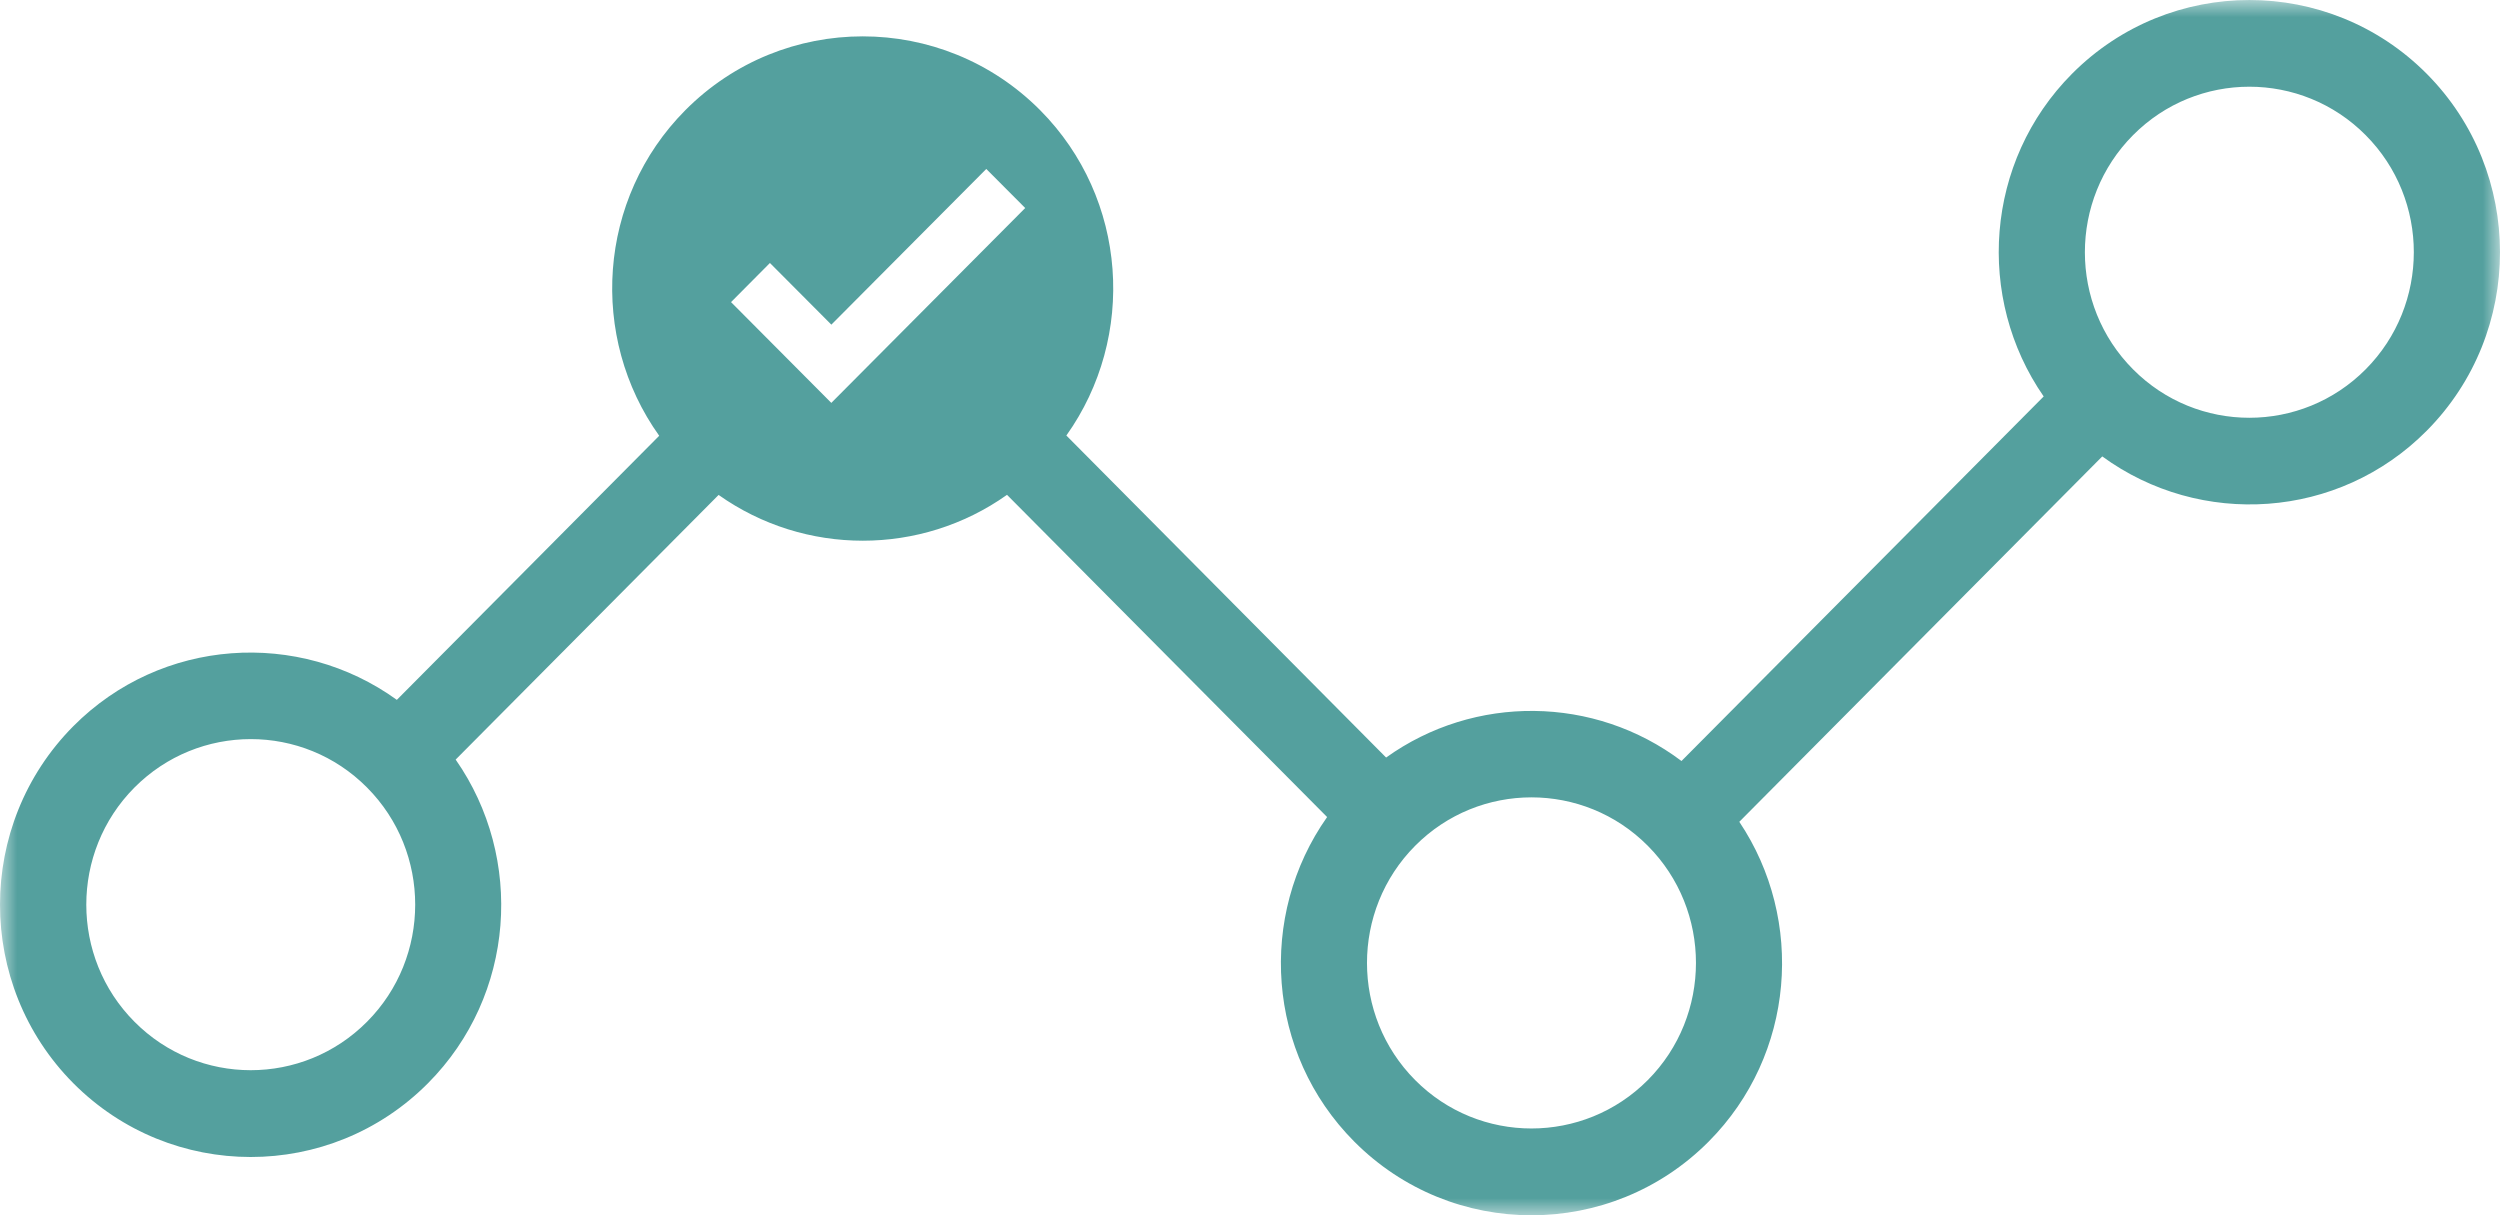 <?xml version="1.0" encoding="UTF-8"?>
<svg width="72px" height="35px" viewBox="0 0 72 35" version="1.1" xmlns="http://www.w3.org/2000/svg" xmlns:xlink="http://www.w3.org/1999/xlink">
    <!-- Generator: Sketch 58 (84663) - https://sketch.com -->
    <title>Group 3</title>
    <desc>Created with Sketch.</desc>
    <defs>
        <polygon id="path-1" points="0 0 72 0 72 35 0 35"></polygon>
    </defs>
    <g id="Full-Color-Mockup" stroke="none" stroke-width="1" fill="none" fill-rule="evenodd">
        <g id="RKM--About-Us-Full-Color-Mockup-Desktop-(-&gt;1170px)" transform="translate(-665, -1145)">
            <g id="Group-14" transform="translate(520, 1086)">
                <g id="Group-3" transform="translate(145, 59)">
                    <mask id="mask-2" fill="white">
                        <use xlink:href="#path-1"></use>
                    </mask>
                    <g id="Clip-2"></g>
                    <path d="M68.131,10.637 C66.283,12.497 63.278,12.497 61.432,10.637 C59.582,8.78 59.582,5.751 61.432,3.892 C63.278,2.033 66.283,2.032 68.131,3.892 C69.982,5.75 69.979,8.78 68.131,10.637 L68.131,10.637 Z M47.457,31.106 C45.609,32.965 42.602,32.965 40.756,31.106 C38.907,29.247 38.907,26.219 40.756,24.359 C42.602,22.5 45.609,22.498 47.457,24.359 C49.307,26.218 49.305,29.247 47.457,31.106 L47.457,31.106 Z M23.942,11.603 L21.054,8.701 L22.174,7.574 L23.943,9.35 L28.405,4.866 L29.526,5.991 L23.942,11.603 Z M10.571,29.426 C8.723,31.287 5.718,31.287 3.872,29.426 C2.023,27.569 2.023,24.541 3.872,22.681 C5.718,20.824 8.724,20.819 10.571,22.681 C12.421,24.54 12.419,27.569 10.571,29.426 L10.571,29.426 Z M69.89,2.125 C67.072,-0.708 62.491,-0.708 59.674,2.125 C57.163,4.65 56.895,8.584 58.858,11.418 L48.427,21.917 C45.918,20.028 42.464,19.994 39.92,21.817 L30.711,12.543 C32.733,9.705 32.486,5.72 29.955,3.172 C27.137,0.339 22.556,0.339 19.739,3.172 C17.204,5.724 16.958,9.711 18.985,12.55 L11.429,20.156 C8.607,18.118 4.647,18.365 2.112,20.914 C-0.704,23.75 -0.704,28.362 2.112,31.197 C4.932,34.03 9.511,34.03 12.326,31.197 C14.845,28.663 15.104,24.712 13.123,21.876 L20.696,14.254 C23.181,16.013 26.52,16.012 29.002,14.251 L38.221,23.531 C36.219,26.368 36.473,30.334 38.999,32.874 C41.816,35.709 46.396,35.709 49.213,32.874 C51.696,30.375 51.987,26.495 50.092,23.668 L60.545,13.145 C63.369,15.206 67.347,14.965 69.887,12.408 C72.704,9.573 72.704,4.959 69.89,2.125 L69.89,2.125 Z" id="Fill-1" fill="#54A09E" mask="url(#mask-2)"></path>
                </g>
            </g>
        </g>
    </g>
</svg>